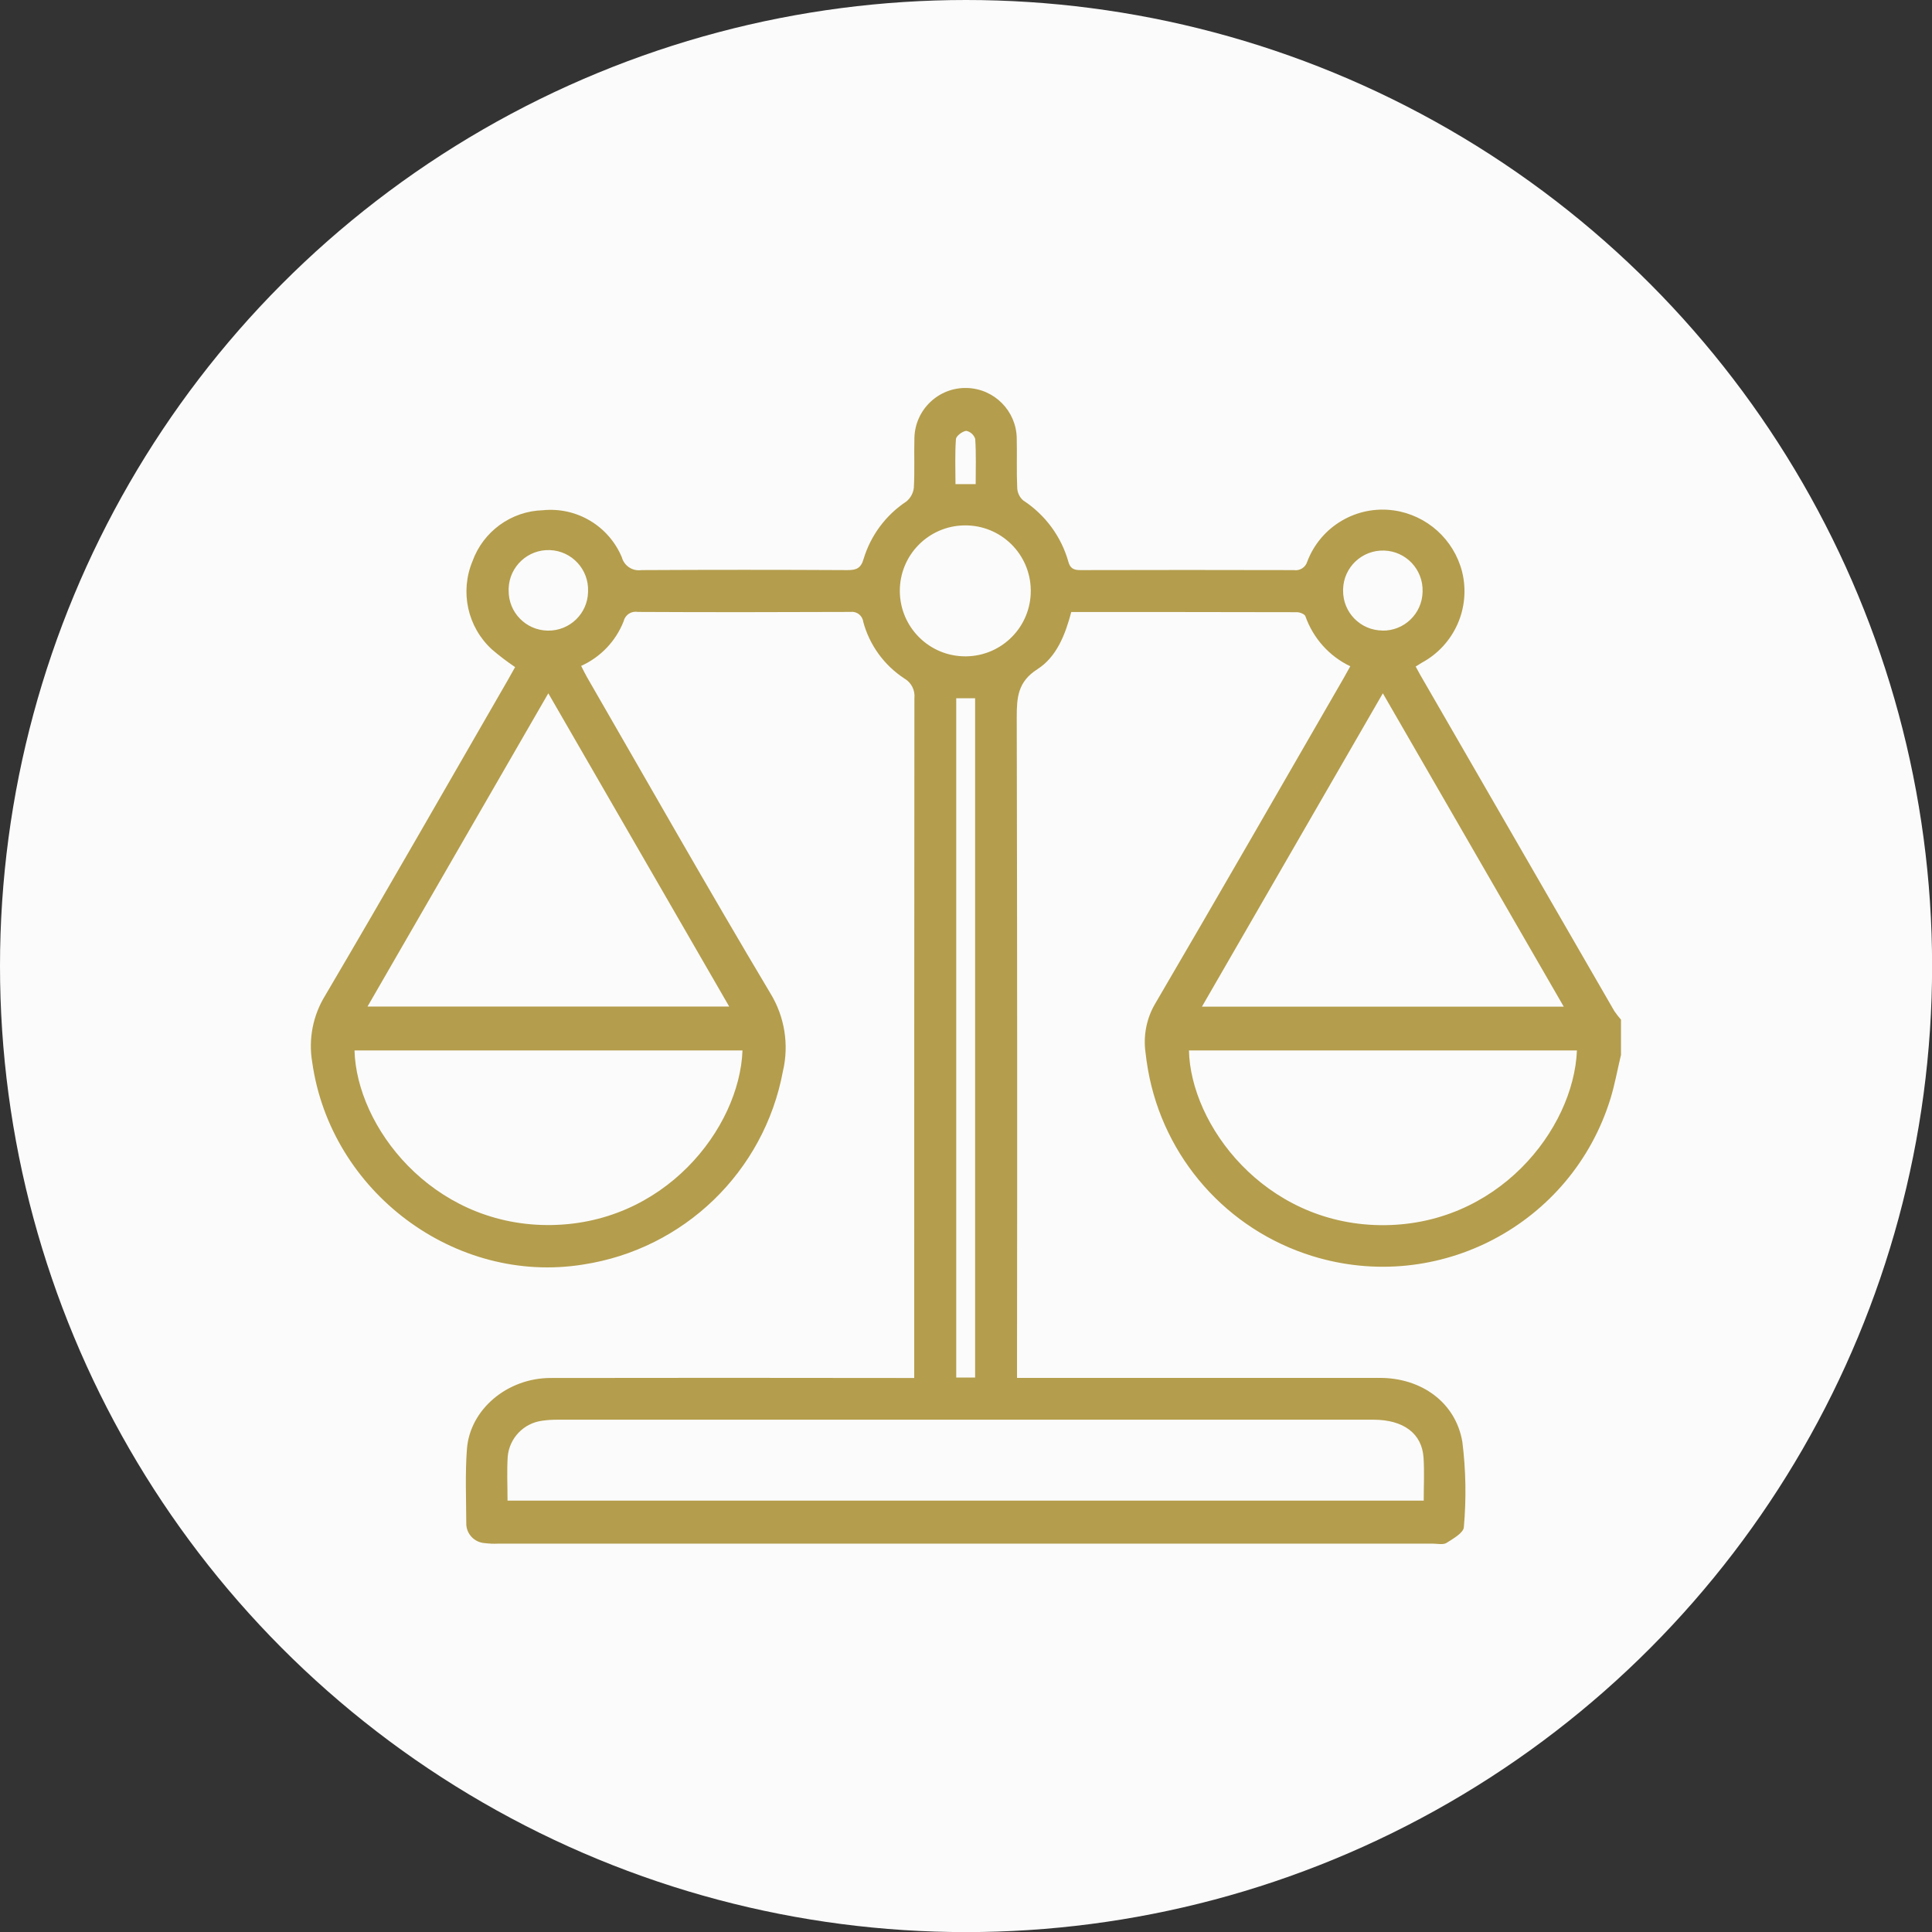 <svg xmlns="http://www.w3.org/2000/svg" xmlns:xlink="http://www.w3.org/1999/xlink" id="Calque_2" data-name="Calque 2" viewBox="0 0 206.55 206.55"><rect x="0" y="0" width="206.55" height="206.55" fill="#333333" stroke="none"/><defs><style>      .cls-1 {        fill: #fbfbfb;      }      .cls-1, .cls-2, .cls-3 {        stroke-width: 0px;      }      .cls-2 {        fill: #b49d4c;      }      .cls-3 {        fill: none;      }      .cls-4 {        clip-path: url(#clippath);      }    </style><clipPath id="clippath"><rect class="cls-3" x="33.26" y="41.46" width="140.03" height="123.64"></rect></clipPath></defs><g id="Calque_1-2" data-name="Calque 1"><g><circle class="cls-1" cx="103.28" cy="103.28" r="103.28"></circle><g class="cls-4"><g id="Groupe_13" data-name="Groupe 13"><path id="Trac&#xE9;_18" data-name="Trac&#xE9; 18" class="cls-2" d="M173.29,112.82c-.37,1.54-.65,3.11-1.11,4.62-4.14,13.45-18.41,21-31.86,16.85-9.14-2.82-15.93-10.51-17.59-19.93-.11-.63-.2-1.26-.27-1.89-.24-1.8.13-3.64,1.06-5.2,6.76-11.55,13.43-23.16,20.12-34.75.22-.39.44-.79.72-1.29-2.25-1.07-3.97-3-4.8-5.35-.07-.22-.57-.42-.88-.43-8.02-.02-16.04-.02-24.15-.02-.64,2.42-1.56,4.8-3.63,6.12-2.1,1.34-2.2,3.04-2.2,5.15.05,22.94.06,45.88.03,68.82v1.79h38.78c4.44,0,8.11,2.6,8.83,6.84.38,3.03.43,6.09.16,9.12-.03.6-1.14,1.23-1.85,1.68-.37.23-.98.08-1.48.08H53.28c-.5.03-1,0-1.5-.06-1.1-.09-1.95-1.02-1.93-2.12-.01-2.64-.13-5.3.07-7.93.32-4.25,4.32-7.59,8.93-7.6,12.36-.02,24.72-.02,37.08,0h1.81v-1.54c0-23.72,0-47.43.02-71.14.09-.85-.33-1.67-1.07-2.1-2.16-1.41-3.73-3.57-4.4-6.06-.08-.66-.68-1.14-1.34-1.06-.02,0-.04,0-.06,0-7.57.03-15.14.04-22.71,0-.68-.12-1.34.31-1.5.98-.83,2.13-2.46,3.85-4.55,4.79.23.45.42.85.64,1.23,6.51,11.28,12.93,22.61,19.6,33.79,1.52,2.49,2,5.48,1.33,8.32-2,10.73-10.57,19.01-21.35,20.66-13.71,2.21-27.02-7.78-28.97-21.63-.42-2.46.07-4.99,1.38-7.12,6.61-11.22,13.06-22.53,19.57-33.8.25-.43.49-.86.74-1.32-.87-.59-1.7-1.22-2.49-1.9-2.6-2.39-3.42-6.15-2.07-9.41,1.15-3.19,4.13-5.36,7.52-5.46,3.62-.37,7.05,1.68,8.45,5.03.25.92,1.15,1.51,2.1,1.37,7.34-.04,14.69-.04,22.03,0,.94,0,1.43-.19,1.72-1.2.76-2.51,2.37-4.68,4.56-6.13.46-.37.75-.91.81-1.49.1-1.77.01-3.56.06-5.33.08-3.02,2.6-5.41,5.62-5.32,2.92.08,5.27,2.45,5.32,5.37.04,1.78-.03,3.56.05,5.33.03.51.25.98.64,1.32,2.35,1.53,4.07,3.86,4.83,6.56.19.7.57.89,1.27.89,7.62-.02,15.23-.02,22.85,0,.63.1,1.24-.3,1.42-.91,1.43-3.77,5.28-6.04,9.27-5.47,3.52.51,6.39,3.09,7.28,6.54.96,3.86-.82,7.87-4.32,9.75-.19.11-.37.23-.64.4.18.32.32.59.47.86,6.92,11.99,13.84,23.98,20.76,35.96.22.33.46.63.72.93v3.82ZM54.25,160.43h97.96c0-1.61.08-3.11-.02-4.6-.17-2.58-2.15-4.05-5.35-4.05H59.59c-.55,0-1.09.03-1.63.11-1.97.26-3.5,1.85-3.68,3.83-.1,1.54-.02,3.08-.02,4.71M39.29,107.61h38.67l-19.34-33.49-19.33,33.49M128.5,107.62h38.68l-19.34-33.5-19.34,33.5M79.38,112.3h-41.48c.22,8.13,8.2,18.56,20.52,18.67,12.59.11,20.66-10.39,20.96-18.67M168.59,112.3h-41.48c.18,7.97,8.03,18.48,20.37,18.68,12.6.2,20.77-10.25,21.11-18.68M102.23,147.27h2.02v-72.62h-2.02v72.62ZM103.28,70.17c3.87-.04,6.97-3.21,6.92-7.08-.04-3.87-3.21-6.97-7.08-6.92-3.85.04-6.94,3.18-6.92,7.03.02,3.87,3.17,6.99,7.03,6.97.02,0,.03,0,.05,0M58.58,67.42c2.34.03,4.26-1.83,4.29-4.17,0-.01,0-.02,0-.03.09-2.35-1.74-4.32-4.08-4.41s-4.32,1.74-4.41,4.08c0,.08,0,.17,0,.25-.02,2.34,1.85,4.25,4.19,4.28,0,0,.01,0,.02,0M147.78,67.42c2.34.04,4.26-1.81,4.31-4.15,0,0,0-.02,0-.03.07-2.35-1.77-4.31-4.12-4.38-2.35-.07-4.31,1.77-4.38,4.12,0,.05,0,.1,0,.14-.03,2.34,1.84,4.26,4.18,4.29,0,0,.01,0,.02,0M104.31,51.76c0-1.62.06-3.23-.05-4.84-.15-.44-.51-.77-.96-.86-.41.05-1.07.54-1.1.88-.12,1.6-.05,3.21-.05,4.82h2.16Z"></path></g></g></g></g></svg>